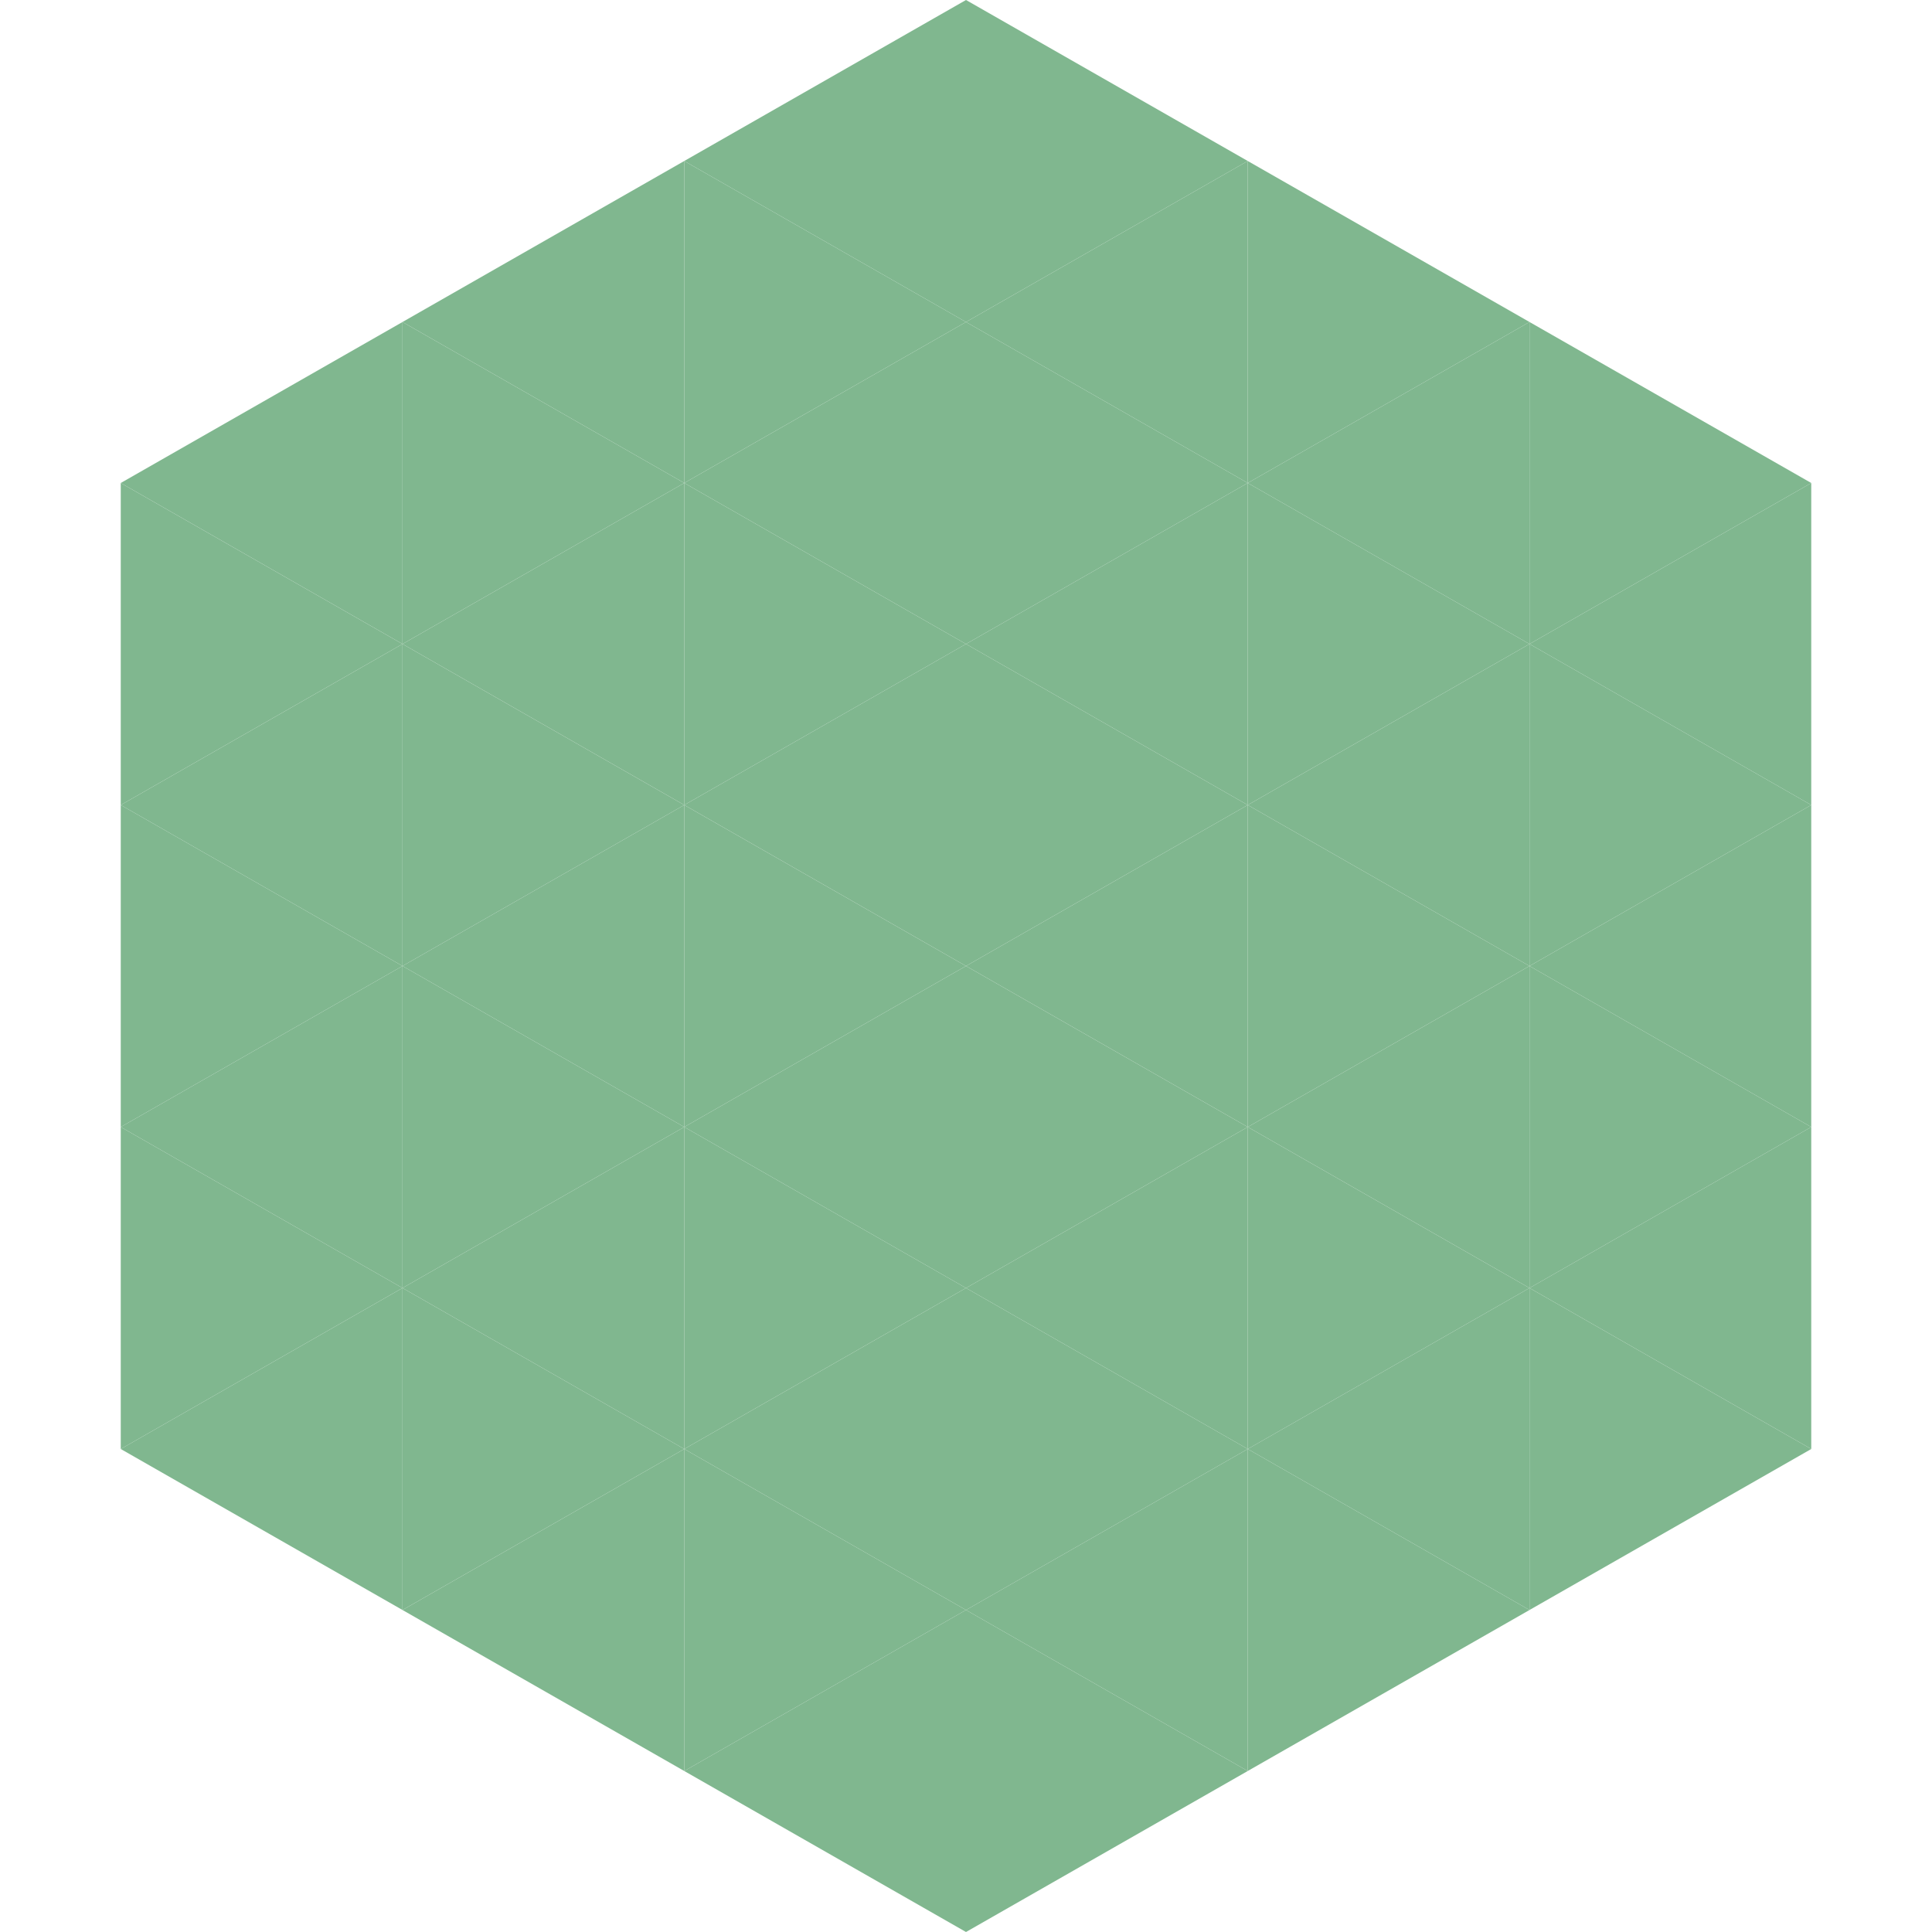<?xml version="1.0"?>
<!-- Generated by SVGo -->
<svg width="240" height="240"
     xmlns="http://www.w3.org/2000/svg"
     xmlns:xlink="http://www.w3.org/1999/xlink">
<polygon points="50,40 15,60 50,80" style="fill:rgb(128,183,143)" />
<polygon points="190,40 225,60 190,80" style="fill:rgb(128,183,143)" />
<polygon points="15,60 50,80 15,100" style="fill:rgb(128,183,143)" />
<polygon points="225,60 190,80 225,100" style="fill:rgb(128,183,143)" />
<polygon points="50,80 15,100 50,120" style="fill:rgb(128,183,143)" />
<polygon points="190,80 225,100 190,120" style="fill:rgb(128,183,143)" />
<polygon points="15,100 50,120 15,140" style="fill:rgb(128,183,143)" />
<polygon points="225,100 190,120 225,140" style="fill:rgb(128,183,143)" />
<polygon points="50,120 15,140 50,160" style="fill:rgb(128,183,143)" />
<polygon points="190,120 225,140 190,160" style="fill:rgb(128,183,143)" />
<polygon points="15,140 50,160 15,180" style="fill:rgb(128,183,143)" />
<polygon points="225,140 190,160 225,180" style="fill:rgb(128,183,143)" />
<polygon points="50,160 15,180 50,200" style="fill:rgb(128,183,143)" />
<polygon points="190,160 225,180 190,200" style="fill:rgb(128,183,143)" />
<polygon points="15,180 50,200 15,220" style="fill:rgb(255,255,255); fill-opacity:0" />
<polygon points="225,180 190,200 225,220" style="fill:rgb(255,255,255); fill-opacity:0" />
<polygon points="50,0 85,20 50,40" style="fill:rgb(255,255,255); fill-opacity:0" />
<polygon points="190,0 155,20 190,40" style="fill:rgb(255,255,255); fill-opacity:0" />
<polygon points="85,20 50,40 85,60" style="fill:rgb(128,183,143)" />
<polygon points="155,20 190,40 155,60" style="fill:rgb(128,183,143)" />
<polygon points="50,40 85,60 50,80" style="fill:rgb(128,183,143)" />
<polygon points="190,40 155,60 190,80" style="fill:rgb(128,183,143)" />
<polygon points="85,60 50,80 85,100" style="fill:rgb(128,183,143)" />
<polygon points="155,60 190,80 155,100" style="fill:rgb(128,183,143)" />
<polygon points="50,80 85,100 50,120" style="fill:rgb(128,183,143)" />
<polygon points="190,80 155,100 190,120" style="fill:rgb(128,183,143)" />
<polygon points="85,100 50,120 85,140" style="fill:rgb(128,183,143)" />
<polygon points="155,100 190,120 155,140" style="fill:rgb(128,183,143)" />
<polygon points="50,120 85,140 50,160" style="fill:rgb(128,183,143)" />
<polygon points="190,120 155,140 190,160" style="fill:rgb(128,183,143)" />
<polygon points="85,140 50,160 85,180" style="fill:rgb(128,183,143)" />
<polygon points="155,140 190,160 155,180" style="fill:rgb(128,183,143)" />
<polygon points="50,160 85,180 50,200" style="fill:rgb(128,183,143)" />
<polygon points="190,160 155,180 190,200" style="fill:rgb(128,183,143)" />
<polygon points="85,180 50,200 85,220" style="fill:rgb(128,183,143)" />
<polygon points="155,180 190,200 155,220" style="fill:rgb(128,183,143)" />
<polygon points="120,0 85,20 120,40" style="fill:rgb(128,183,143)" />
<polygon points="120,0 155,20 120,40" style="fill:rgb(128,183,143)" />
<polygon points="85,20 120,40 85,60" style="fill:rgb(128,183,143)" />
<polygon points="155,20 120,40 155,60" style="fill:rgb(128,183,143)" />
<polygon points="120,40 85,60 120,80" style="fill:rgb(128,183,143)" />
<polygon points="120,40 155,60 120,80" style="fill:rgb(128,183,143)" />
<polygon points="85,60 120,80 85,100" style="fill:rgb(128,183,143)" />
<polygon points="155,60 120,80 155,100" style="fill:rgb(128,183,143)" />
<polygon points="120,80 85,100 120,120" style="fill:rgb(128,183,143)" />
<polygon points="120,80 155,100 120,120" style="fill:rgb(128,183,143)" />
<polygon points="85,100 120,120 85,140" style="fill:rgb(128,183,143)" />
<polygon points="155,100 120,120 155,140" style="fill:rgb(128,183,143)" />
<polygon points="120,120 85,140 120,160" style="fill:rgb(128,183,143)" />
<polygon points="120,120 155,140 120,160" style="fill:rgb(128,183,143)" />
<polygon points="85,140 120,160 85,180" style="fill:rgb(128,183,143)" />
<polygon points="155,140 120,160 155,180" style="fill:rgb(128,183,143)" />
<polygon points="120,160 85,180 120,200" style="fill:rgb(128,183,143)" />
<polygon points="120,160 155,180 120,200" style="fill:rgb(128,183,143)" />
<polygon points="85,180 120,200 85,220" style="fill:rgb(128,183,143)" />
<polygon points="155,180 120,200 155,220" style="fill:rgb(128,183,143)" />
<polygon points="120,200 85,220 120,240" style="fill:rgb(128,183,143)" />
<polygon points="120,200 155,220 120,240" style="fill:rgb(128,183,143)" />
<polygon points="85,220 120,240 85,260" style="fill:rgb(255,255,255); fill-opacity:0" />
<polygon points="155,220 120,240 155,260" style="fill:rgb(255,255,255); fill-opacity:0" />
</svg>
